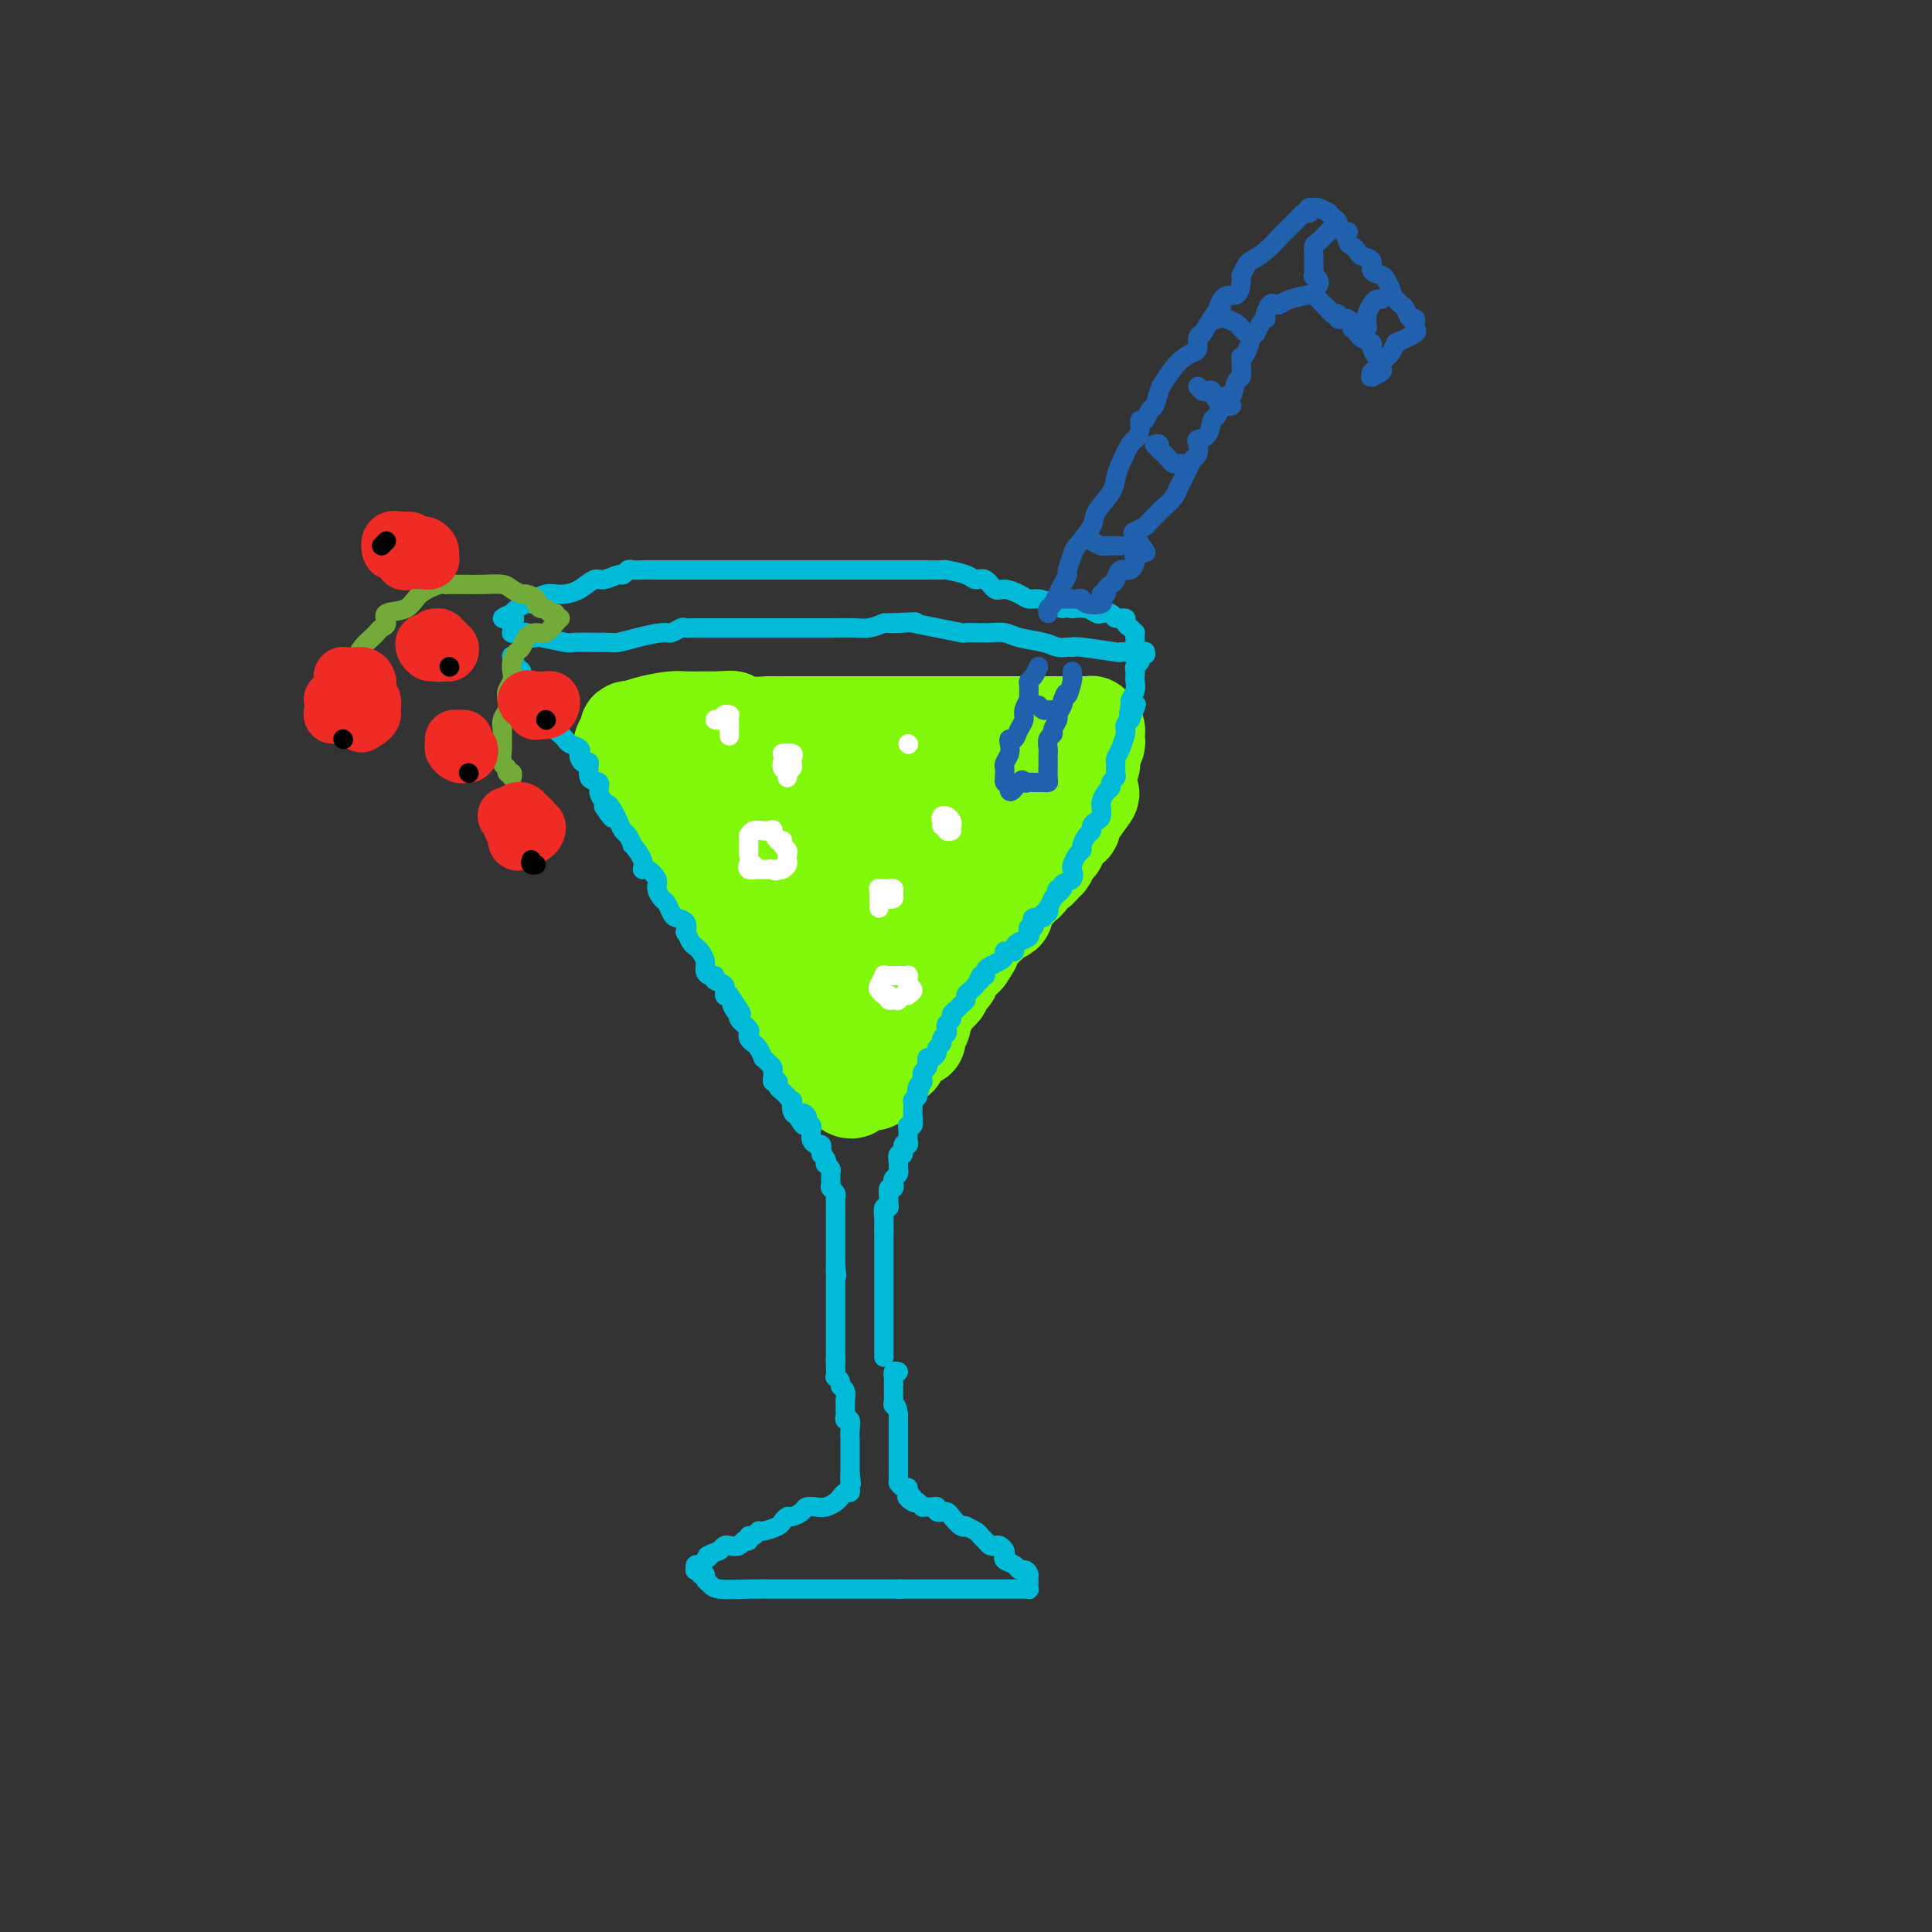 <svg viewBox='0 0 400 400' version='1.1' xmlns='http://www.w3.org/2000/svg' xmlns:xlink='http://www.w3.org/1999/xlink'><rect x="0" y="0" width="400" height="400" fill="#333333" stroke="none"/><g fill='none' stroke='rgb(128,247,11)' stroke-width='20' stroke-linecap='round' stroke-linejoin='round'><path d='M168,204c0.059,-0.318 0.118,-0.635 0,-1c-0.118,-0.365 -0.412,-0.777 -1,-1c-0.588,-0.223 -1.470,-0.258 -2,-1c-0.530,-0.742 -0.709,-2.192 -1,-3c-0.291,-0.808 -0.694,-0.976 -1,-1c-0.306,-0.024 -0.514,0.096 0,0c0.514,-0.096 1.752,-0.406 2,-1c0.248,-0.594 -0.493,-1.471 -1,-2c-0.507,-0.529 -0.781,-0.709 -1,-1c-0.219,-0.291 -0.385,-0.692 -1,-1c-0.615,-0.308 -1.679,-0.522 -2,-1c-0.321,-0.478 0.101,-1.222 0,-2c-0.101,-0.778 -0.727,-1.592 -1,-2c-0.273,-0.408 -0.195,-0.409 -1,-1c-0.805,-0.591 -2.495,-1.771 -3,-2c-0.505,-0.229 0.173,0.492 0,0c-0.173,-0.492 -1.197,-2.196 -2,-3c-0.803,-0.804 -1.385,-0.706 -2,-1c-0.615,-0.294 -1.264,-0.980 -2,-2c-0.736,-1.020 -1.559,-2.375 -2,-3c-0.441,-0.625 -0.498,-0.521 -1,-1c-0.502,-0.479 -1.448,-1.541 -2,-2c-0.552,-0.459 -0.711,-0.315 -1,-1c-0.289,-0.685 -0.707,-2.197 -1,-3c-0.293,-0.803 -0.460,-0.896 -1,-1c-0.540,-0.104 -1.453,-0.220 -2,-1c-0.547,-0.780 -0.728,-2.223 -1,-3c-0.272,-0.777 -0.636,-0.889 -1,-1'/><path d='M137,162c-4.340,-5.129 -1.688,-1.952 -1,-1c0.688,0.952 -0.586,-0.323 -1,-1c-0.414,-0.677 0.033,-0.758 0,-1c-0.033,-0.242 -0.548,-0.646 -1,-1c-0.452,-0.354 -0.843,-0.658 -1,-1c-0.157,-0.342 -0.079,-0.722 0,-1c0.079,-0.278 0.161,-0.453 0,-1c-0.161,-0.547 -0.563,-1.466 -1,-2c-0.437,-0.534 -0.909,-0.682 -1,-1c-0.091,-0.318 0.199,-0.807 0,-1c-0.199,-0.193 -0.886,-0.090 -1,0c-0.114,0.090 0.344,0.168 1,0c0.656,-0.168 1.508,-0.581 3,-1c1.492,-0.419 3.622,-0.844 5,-1c1.378,-0.156 2.005,-0.042 3,0c0.995,0.042 2.360,0.011 3,0c0.640,-0.011 0.557,-0.003 1,0c0.443,0.003 1.412,0.001 2,0c0.588,-0.001 0.794,-0.000 1,0'/><path d='M149,149c3.440,-0.293 2.541,-0.026 2,0c-0.541,0.026 -0.723,-0.189 0,0c0.723,0.189 2.352,0.783 4,1c1.648,0.217 3.316,0.058 4,0c0.684,-0.058 0.385,-0.016 1,0c0.615,0.016 2.144,0.004 3,0c0.856,-0.004 1.037,-0.001 1,0c-0.037,0.001 -0.293,0.000 0,0c0.293,-0.000 1.135,-0.000 2,0c0.865,0.000 1.754,0.000 3,0c1.246,-0.000 2.851,-0.000 4,0c1.149,0.000 1.844,0.000 3,0c1.156,-0.000 2.775,-0.000 4,0c1.225,0.000 2.057,0.000 3,0c0.943,-0.000 1.996,-0.000 3,0c1.004,0.000 1.959,0.000 3,0c1.041,-0.000 2.168,-0.000 3,0c0.832,0.000 1.370,0.000 2,0c0.630,-0.000 1.351,-0.000 2,0c0.649,0.000 1.224,0.000 2,0c0.776,-0.000 1.751,-0.000 2,0c0.249,0.000 -0.228,0.000 0,0c0.228,-0.000 1.161,-0.000 2,0c0.839,0.000 1.585,0.000 2,0c0.415,-0.000 0.499,-0.000 1,0c0.501,0.000 1.418,0.000 2,0c0.582,0.000 0.827,0.000 1,0c0.173,0.000 0.273,0.000 1,0c0.727,0.000 2.080,0.000 3,0c0.920,0.000 1.406,0.000 2,0c0.594,0.000 1.297,0.000 2,0'/><path d='M216,150c10.601,0.155 3.603,0.041 1,0c-2.603,-0.041 -0.810,-0.011 0,0c0.810,0.011 0.636,0.003 1,0c0.364,-0.003 1.264,-0.001 2,0c0.736,0.001 1.306,-0.001 2,0c0.694,0.001 1.510,0.003 2,0c0.490,-0.003 0.653,-0.012 1,0c0.347,0.012 0.877,0.045 1,0c0.123,-0.045 -0.162,-0.166 0,0c0.162,0.166 0.771,0.621 1,1c0.229,0.379 0.077,0.683 0,1c-0.077,0.317 -0.079,0.647 0,1c0.079,0.353 0.241,0.727 0,1c-0.241,0.273 -0.883,0.443 -1,1c-0.117,0.557 0.292,1.500 0,2c-0.292,0.500 -1.284,0.557 -2,1c-0.716,0.443 -1.154,1.273 -2,2c-0.846,0.727 -2.099,1.351 -3,2c-0.901,0.649 -1.451,1.325 -2,2'/><path d='M217,164c-1.744,1.601 -1.603,2.104 -2,3c-0.397,0.896 -1.333,2.184 -2,3c-0.667,0.816 -1.067,1.160 -2,2c-0.933,0.840 -2.400,2.175 -3,3c-0.600,0.825 -0.332,1.141 -1,2c-0.668,0.859 -2.274,2.260 -3,3c-0.726,0.740 -0.574,0.817 -1,1c-0.426,0.183 -1.429,0.471 -2,1c-0.571,0.529 -0.710,1.300 -1,2c-0.290,0.700 -0.730,1.328 -1,2c-0.270,0.672 -0.370,1.386 -1,2c-0.630,0.614 -1.791,1.126 -3,2c-1.209,0.874 -2.467,2.108 -3,3c-0.533,0.892 -0.342,1.442 -1,2c-0.658,0.558 -2.166,1.123 -3,2c-0.834,0.877 -0.996,2.065 -1,3c-0.004,0.935 0.149,1.617 0,2c-0.149,0.383 -0.601,0.469 -1,1c-0.399,0.531 -0.747,1.508 -1,2c-0.253,0.492 -0.412,0.499 -1,1c-0.588,0.501 -1.607,1.497 -2,2c-0.393,0.503 -0.161,0.513 0,1c0.161,0.487 0.249,1.450 0,2c-0.249,0.550 -0.836,0.687 -1,1c-0.164,0.313 0.096,0.804 0,1c-0.096,0.196 -0.548,0.098 -1,0'/><path d='M180,213c-1.420,2.347 -0.971,0.214 -1,-1c-0.029,-1.214 -0.536,-1.509 -1,-2c-0.464,-0.491 -0.884,-1.178 -1,-2c-0.116,-0.822 0.072,-1.779 0,-2c-0.072,-0.221 -0.403,0.292 -1,0c-0.597,-0.292 -1.461,-1.390 -2,-2c-0.539,-0.610 -0.754,-0.732 -1,-1c-0.246,-0.268 -0.524,-0.683 -1,-1c-0.476,-0.317 -1.150,-0.535 -1,-1c0.150,-0.465 1.124,-1.175 1,-2c-0.124,-0.825 -1.346,-1.764 -2,-2c-0.654,-0.236 -0.739,0.231 -1,0c-0.261,-0.231 -0.698,-1.160 -1,-2c-0.302,-0.840 -0.471,-1.591 -1,-2c-0.529,-0.409 -1.419,-0.477 -2,-1c-0.581,-0.523 -0.851,-1.502 -1,-2c-0.149,-0.498 -0.175,-0.514 -1,-1c-0.825,-0.486 -2.448,-1.443 -3,-2c-0.552,-0.557 -0.034,-0.715 0,-1c0.034,-0.285 -0.415,-0.696 -1,-1c-0.585,-0.304 -1.305,-0.500 -2,-1c-0.695,-0.500 -1.365,-1.305 -2,-2c-0.635,-0.695 -1.234,-1.280 -2,-2c-0.766,-0.720 -1.698,-1.577 -2,-2c-0.302,-0.423 0.025,-0.414 0,-1c-0.025,-0.586 -0.402,-1.768 -1,-2c-0.598,-0.232 -1.418,0.484 -2,0c-0.582,-0.484 -0.926,-2.169 -1,-3c-0.074,-0.831 0.122,-0.809 0,-1c-0.122,-0.191 -0.561,-0.596 -1,-1'/><path d='M146,170c-5.271,-7.332 -1.448,-4.161 0,-3c1.448,1.161 0.522,0.311 0,0c-0.522,-0.311 -0.638,-0.084 0,0c0.638,0.084 2.031,0.024 4,0c1.969,-0.024 4.515,-0.014 6,0c1.485,0.014 1.911,0.032 4,0c2.089,-0.032 5.843,-0.113 8,0c2.157,0.113 2.717,0.419 4,0c1.283,-0.419 3.288,-1.562 5,-2c1.712,-0.438 3.131,-0.170 4,0c0.869,0.170 1.187,0.242 2,0c0.813,-0.242 2.120,-0.797 3,-1c0.880,-0.203 1.331,-0.054 3,0c1.669,0.054 4.555,0.014 6,0c1.445,-0.014 1.449,-0.003 3,0c1.551,0.003 4.649,-0.001 6,0c1.351,0.001 0.956,0.007 1,0c0.044,-0.007 0.528,-0.027 1,0c0.472,0.027 0.931,0.100 1,0c0.069,-0.100 -0.251,-0.373 -1,0c-0.749,0.373 -1.928,1.392 -3,2c-1.072,0.608 -2.036,0.804 -3,1'/><path d='M200,167c-1.429,1.079 -1.500,2.278 -2,3c-0.500,0.722 -1.428,0.969 -2,1c-0.572,0.031 -0.788,-0.154 -1,0c-0.212,0.154 -0.422,0.646 -1,1c-0.578,0.354 -1.526,0.569 -2,1c-0.474,0.431 -0.473,1.079 -1,2c-0.527,0.921 -1.581,2.117 -3,3c-1.419,0.883 -3.203,1.455 -4,2c-0.797,0.545 -0.608,1.063 -1,2c-0.392,0.937 -1.367,2.293 -2,3c-0.633,0.707 -0.926,0.764 -1,1c-0.074,0.236 0.071,0.652 0,1c-0.071,0.348 -0.358,0.630 -1,1c-0.642,0.370 -1.639,0.829 -2,1c-0.361,0.171 -0.086,0.052 0,0c0.086,-0.052 -0.018,-0.039 0,0c0.018,0.039 0.157,0.104 0,-1c-0.157,-1.104 -0.610,-3.379 -1,-5c-0.390,-1.621 -0.719,-2.590 -1,-3c-0.281,-0.410 -0.516,-0.260 -1,-1c-0.484,-0.740 -1.218,-2.370 -2,-3c-0.782,-0.630 -1.612,-0.262 -3,0c-1.388,0.262 -3.335,0.417 -5,1c-1.665,0.583 -3.047,1.595 -4,2c-0.953,0.405 -1.476,0.202 -2,0'/><path d='M158,179c-2.357,0.450 -1.251,0.074 -1,0c0.251,-0.074 -0.353,0.154 -1,0c-0.647,-0.154 -1.338,-0.689 -2,-1c-0.662,-0.311 -1.295,-0.398 -2,-1c-0.705,-0.602 -1.480,-1.721 -2,-2c-0.520,-0.279 -0.783,0.280 -1,0c-0.217,-0.280 -0.387,-1.399 -1,-2c-0.613,-0.601 -1.670,-0.686 -2,-1c-0.330,-0.314 0.066,-0.859 0,-1c-0.066,-0.141 -0.592,0.121 -1,0c-0.408,-0.121 -0.696,-0.625 -1,-1c-0.304,-0.375 -0.625,-0.621 -1,-1c-0.375,-0.379 -0.804,-0.890 -1,-1c-0.196,-0.110 -0.160,0.183 0,0c0.160,-0.183 0.445,-0.840 0,-1c-0.445,-0.160 -1.621,0.179 -2,0c-0.379,-0.179 0.039,-0.874 0,-1c-0.039,-0.126 -0.536,0.317 -1,0c-0.464,-0.317 -0.894,-1.393 -1,-2c-0.106,-0.607 0.113,-0.745 0,-1c-0.113,-0.255 -0.556,-0.628 -1,-1'/><path d='M137,162c-3.266,-2.566 -0.930,-0.480 0,0c0.930,0.480 0.455,-0.646 0,-1c-0.455,-0.354 -0.892,0.062 -1,0c-0.108,-0.062 0.111,-0.604 0,-1c-0.111,-0.396 -0.552,-0.646 -1,-1c-0.448,-0.354 -0.904,-0.813 -1,-1c-0.096,-0.187 0.167,-0.102 0,0c-0.167,0.102 -0.765,0.222 -1,0c-0.235,-0.222 -0.109,-0.786 0,-1c0.109,-0.214 0.200,-0.080 0,0c-0.200,0.080 -0.693,0.104 -1,0c-0.307,-0.104 -0.429,-0.336 -1,-1c-0.571,-0.664 -1.592,-1.761 -2,-2c-0.408,-0.239 -0.204,0.381 0,1'/><path d='M129,155c-1.004,-1.109 0.486,-0.383 1,0c0.514,0.383 0.051,0.423 0,1c-0.051,0.577 0.311,1.693 1,2c0.689,0.307 1.704,-0.193 2,0c0.296,0.193 -0.127,1.079 0,2c0.127,0.921 0.804,1.875 1,2c0.196,0.125 -0.088,-0.581 1,1c1.088,1.581 3.548,5.449 5,7c1.452,1.551 1.895,0.786 2,1c0.105,0.214 -0.128,1.408 0,2c0.128,0.592 0.616,0.582 1,1c0.384,0.418 0.665,1.266 1,2c0.335,0.734 0.723,1.356 1,2c0.277,0.644 0.442,1.310 1,2c0.558,0.690 1.508,1.404 2,2c0.492,0.596 0.527,1.076 1,2c0.473,0.924 1.383,2.293 2,3c0.617,0.707 0.940,0.751 1,1c0.060,0.249 -0.142,0.704 0,1c0.142,0.296 0.630,0.432 1,1c0.370,0.568 0.624,1.567 1,2c0.376,0.433 0.874,0.300 1,1c0.126,0.700 -0.120,2.233 0,3c0.120,0.767 0.607,0.769 1,1c0.393,0.231 0.693,0.691 1,1c0.307,0.309 0.621,0.468 1,1c0.379,0.532 0.823,1.438 1,2c0.177,0.562 0.089,0.781 0,1'/><path d='M159,202c4.901,7.444 2.153,2.556 1,1c-1.153,-1.556 -0.712,0.222 0,1c0.712,0.778 1.693,0.558 2,1c0.307,0.442 -0.062,1.546 0,2c0.062,0.454 0.555,0.259 1,1c0.445,0.741 0.841,2.418 1,3c0.159,0.582 0.081,0.069 0,0c-0.081,-0.069 -0.166,0.306 0,1c0.166,0.694 0.583,1.707 1,2c0.417,0.293 0.833,-0.133 1,0c0.167,0.133 0.083,0.824 0,1c-0.083,0.176 -0.165,-0.164 0,0c0.165,0.164 0.578,0.832 1,1c0.422,0.168 0.851,-0.162 1,0c0.149,0.162 0.016,0.817 0,1c-0.016,0.183 0.086,-0.106 0,0c-0.086,0.106 -0.360,0.606 0,1c0.360,0.394 1.354,0.683 2,1c0.646,0.317 0.944,0.663 1,1c0.056,0.337 -0.129,0.665 0,1c0.129,0.335 0.573,0.678 1,1c0.427,0.322 0.836,0.622 1,1c0.164,0.378 0.083,0.832 0,1c-0.083,0.168 -0.166,0.048 0,0c0.166,-0.048 0.583,-0.024 1,0'/><path d='M174,224c2.968,3.402 2.889,0.909 3,0c0.111,-0.909 0.412,-0.232 1,0c0.588,0.232 1.463,0.021 2,0c0.537,-0.021 0.735,0.149 1,0c0.265,-0.149 0.595,-0.618 1,-1c0.405,-0.382 0.883,-0.676 1,-1c0.117,-0.324 -0.127,-0.679 0,-1c0.127,-0.321 0.624,-0.610 1,-1c0.376,-0.390 0.629,-0.883 1,-1c0.371,-0.117 0.860,0.142 1,0c0.140,-0.142 -0.069,-0.686 0,-1c0.069,-0.314 0.415,-0.399 1,-1c0.585,-0.601 1.410,-1.718 2,-2c0.590,-0.282 0.946,0.272 1,0c0.054,-0.272 -0.194,-1.371 0,-2c0.194,-0.629 0.830,-0.788 1,-1c0.170,-0.212 -0.127,-0.475 0,-1c0.127,-0.525 0.678,-1.311 1,-2c0.322,-0.689 0.416,-1.280 1,-2c0.584,-0.720 1.657,-1.568 2,-2c0.343,-0.432 -0.045,-0.448 0,-1c0.045,-0.552 0.523,-1.640 1,-2c0.477,-0.360 0.953,0.006 1,0c0.047,-0.006 -0.333,-0.386 0,-1c0.333,-0.614 1.381,-1.461 2,-2c0.619,-0.539 0.810,-0.769 1,-1'/><path d='M200,198c2.659,-3.908 0.806,-1.677 0,-1c-0.806,0.677 -0.567,-0.200 0,-1c0.567,-0.800 1.460,-1.524 2,-2c0.540,-0.476 0.727,-0.705 1,-1c0.273,-0.295 0.633,-0.655 1,-1c0.367,-0.345 0.742,-0.673 1,-1c0.258,-0.327 0.398,-0.651 1,-1c0.602,-0.349 1.667,-0.723 2,-1c0.333,-0.277 -0.065,-0.456 0,-1c0.065,-0.544 0.595,-1.454 1,-2c0.405,-0.546 0.686,-0.728 1,-1c0.314,-0.272 0.662,-0.632 1,-1c0.338,-0.368 0.668,-0.743 1,-1c0.332,-0.257 0.667,-0.398 1,-1c0.333,-0.602 0.664,-1.667 1,-2c0.336,-0.333 0.678,0.066 1,0c0.322,-0.066 0.625,-0.596 1,-1c0.375,-0.404 0.822,-0.682 1,-1c0.178,-0.318 0.085,-0.676 0,-1c-0.085,-0.324 -0.163,-0.615 0,-1c0.163,-0.385 0.568,-0.864 1,-1c0.432,-0.136 0.890,0.069 1,0c0.110,-0.069 -0.128,-0.414 0,-1c0.128,-0.586 0.623,-1.414 1,-2c0.377,-0.586 0.636,-0.932 1,-1c0.364,-0.068 0.833,0.140 1,0c0.167,-0.140 0.034,-0.629 0,-1c-0.034,-0.371 0.032,-0.625 0,-1c-0.032,-0.375 -0.163,-0.870 0,-1c0.163,-0.130 0.618,0.106 1,0c0.382,-0.106 0.691,-0.553 1,-1'/><path d='M224,167c3.714,-4.914 0.999,-1.698 0,-1c-0.999,0.698 -0.282,-1.122 0,-2c0.282,-0.878 0.128,-0.812 0,-1c-0.128,-0.188 -0.230,-0.629 0,-1c0.230,-0.371 0.794,-0.673 1,-1c0.206,-0.327 0.055,-0.679 0,-1c-0.055,-0.321 -0.015,-0.613 0,-1c0.015,-0.387 0.005,-0.871 0,-1c-0.005,-0.129 -0.004,0.098 0,0c0.004,-0.098 0.011,-0.521 0,-1c-0.011,-0.479 -0.042,-1.014 0,-1c0.042,0.014 0.155,0.575 0,1c-0.155,0.425 -0.577,0.712 -1,1'/><path d='M224,158c-0.167,-1.512 -0.583,-0.792 -1,0c-0.417,0.792 -0.833,1.655 -1,2c-0.167,0.345 -0.083,0.173 0,0'/><path d='M220,169c0.022,-0.338 0.045,-0.677 0,-1c-0.045,-0.323 -0.157,-0.632 0,-1c0.157,-0.368 0.582,-0.795 1,-1c0.418,-0.205 0.830,-0.187 1,-1c0.170,-0.813 0.097,-2.455 0,-3c-0.097,-0.545 -0.218,0.009 0,0c0.218,-0.009 0.777,-0.580 1,-1c0.223,-0.420 0.112,-0.690 0,-1c-0.112,-0.310 -0.223,-0.661 0,-1c0.223,-0.339 0.782,-0.664 1,-1c0.218,-0.336 0.097,-0.681 0,-1c-0.097,-0.319 -0.170,-0.611 0,-1c0.170,-0.389 0.584,-0.874 1,-1c0.416,-0.126 0.833,0.107 1,0c0.167,-0.107 0.083,-0.553 0,-1'/><path d='M226,154c0.910,-2.543 0.186,-1.400 0,-1c-0.186,0.400 0.168,0.059 0,0c-0.168,-0.059 -0.858,0.165 -1,0c-0.142,-0.165 0.263,-0.721 0,-1c-0.263,-0.279 -1.195,-0.283 -1,0c0.195,0.283 1.516,0.853 2,1c0.484,0.147 0.129,-0.129 0,0c-0.129,0.129 -0.034,0.661 0,1c0.034,0.339 0.006,0.483 0,1c-0.006,0.517 0.009,1.407 0,2c-0.009,0.593 -0.041,0.891 0,1c0.041,0.109 0.155,0.031 0,0c-0.155,-0.031 -0.577,-0.016 -1,0'/><path d='M225,158c-0.511,1.600 -2.289,2.600 -3,3c-0.711,0.400 -0.356,0.200 0,0'/></g>
<g fill='none' stroke='rgb(0,186,216)' stroke-width='4' stroke-linecap='round' stroke-linejoin='round'><path d='M106,136c0.022,0.054 0.044,0.109 0,0c-0.044,-0.109 -0.153,-0.381 0,0c0.153,0.381 0.567,1.415 1,2c0.433,0.585 0.886,0.720 1,1c0.114,0.280 -0.109,0.705 0,1c0.109,0.295 0.550,0.461 1,1c0.450,0.539 0.908,1.453 1,2c0.092,0.547 -0.183,0.729 0,1c0.183,0.271 0.822,0.632 1,1c0.178,0.368 -0.106,0.743 0,1c0.106,0.257 0.602,0.398 1,1c0.398,0.602 0.698,1.667 1,2c0.302,0.333 0.606,-0.065 1,0c0.394,0.065 0.878,0.595 1,1c0.122,0.405 -0.117,0.686 0,1c0.117,0.314 0.592,0.662 1,1c0.408,0.338 0.750,0.668 1,1c0.250,0.332 0.409,0.668 1,1c0.591,0.332 1.613,0.660 2,1c0.387,0.340 0.140,0.690 0,1c-0.140,0.310 -0.173,0.579 0,1c0.173,0.421 0.553,0.994 1,1c0.447,0.006 0.961,-0.556 1,0c0.039,0.556 -0.396,2.229 0,3c0.396,0.771 1.621,0.640 2,1c0.379,0.360 -0.090,1.212 0,2c0.090,0.788 0.740,1.511 1,2c0.260,0.489 0.130,0.745 0,1'/><path d='M125,167c3.118,4.759 1.412,1.158 1,0c-0.412,-1.158 0.468,0.129 1,1c0.532,0.871 0.715,1.327 1,2c0.285,0.673 0.673,1.563 1,2c0.327,0.437 0.595,0.423 1,1c0.405,0.577 0.947,1.747 1,2c0.053,0.253 -0.385,-0.409 0,0c0.385,0.409 1.591,1.891 2,3c0.409,1.109 0.022,1.845 0,2c-0.022,0.155 0.323,-0.272 1,0c0.677,0.272 1.687,1.242 2,2c0.313,0.758 -0.072,1.303 0,2c0.072,0.697 0.601,1.547 1,2c0.399,0.453 0.667,0.507 1,1c0.333,0.493 0.729,1.423 1,2c0.271,0.577 0.415,0.802 1,1c0.585,0.198 1.610,0.368 2,1c0.390,0.632 0.146,1.727 0,2c-0.146,0.273 -0.193,-0.275 0,0c0.193,0.275 0.625,1.372 1,2c0.375,0.628 0.691,0.785 1,1c0.309,0.215 0.609,0.488 1,1c0.391,0.512 0.873,1.265 1,2c0.127,0.735 -0.102,1.453 0,2c0.102,0.547 0.534,0.925 1,1c0.466,0.075 0.965,-0.151 1,0c0.035,0.151 -0.393,0.680 0,1c0.393,0.320 1.606,0.432 2,1c0.394,0.568 -0.030,1.591 0,2c0.030,0.409 0.515,0.205 1,0'/><path d='M151,206c4.267,6.440 1.936,3.039 1,2c-0.936,-1.039 -0.475,0.285 0,1c0.475,0.715 0.964,0.821 1,1c0.036,0.179 -0.379,0.429 0,1c0.379,0.571 1.554,1.461 2,2c0.446,0.539 0.162,0.727 0,1c-0.162,0.273 -0.202,0.633 0,1c0.202,0.367 0.645,0.742 1,1c0.355,0.258 0.621,0.398 1,1c0.379,0.602 0.872,1.667 1,2c0.128,0.333 -0.109,-0.066 0,0c0.109,0.066 0.564,0.596 1,1c0.436,0.404 0.853,0.683 1,1c0.147,0.317 0.026,0.673 0,1c-0.026,0.327 0.045,0.627 0,1c-0.045,0.373 -0.205,0.821 0,1c0.205,0.179 0.776,0.089 1,0c0.224,-0.089 0.102,-0.177 0,0c-0.102,0.177 -0.185,0.620 0,1c0.185,0.380 0.637,0.697 1,1c0.363,0.303 0.636,0.592 1,1c0.364,0.408 0.819,0.934 1,1c0.181,0.066 0.087,-0.328 0,0c-0.087,0.328 -0.168,1.380 0,2c0.168,0.620 0.584,0.810 1,1'/><path d='M165,231c2.333,3.879 1.165,1.077 1,0c-0.165,-1.077 0.674,-0.428 1,0c0.326,0.428 0.140,0.635 0,1c-0.140,0.365 -0.235,0.889 0,1c0.235,0.111 0.799,-0.191 1,0c0.201,0.191 0.039,0.874 0,1c-0.039,0.126 0.046,-0.307 0,0c-0.046,0.307 -0.222,1.353 0,2c0.222,0.647 0.843,0.895 1,1c0.157,0.105 -0.150,0.067 0,0c0.150,-0.067 0.757,-0.162 1,0c0.243,0.162 0.121,0.581 0,1'/><path d='M170,238c0.714,1.266 -0.001,0.931 0,1c0.001,0.069 0.718,0.542 1,1c0.282,0.458 0.128,0.900 0,1c-0.128,0.100 -0.232,-0.142 0,0c0.232,0.142 0.798,0.668 1,1c0.202,0.332 0.040,0.470 0,1c-0.040,0.530 0.042,1.450 0,2c-0.042,0.550 -0.207,0.728 0,1c0.207,0.272 0.788,0.636 1,1c0.212,0.364 0.057,0.727 0,1c-0.057,0.273 -0.015,0.454 0,1c0.015,0.546 0.004,1.456 0,2c-0.004,0.544 -0.001,0.722 0,1c0.001,0.278 0.000,0.655 0,1c-0.000,0.345 -0.000,0.657 0,1c0.000,0.343 0.000,0.718 0,1c-0.000,0.282 -0.000,0.471 0,1c0.000,0.529 0.000,1.399 0,2c-0.000,0.601 -0.000,0.935 0,1c0.000,0.065 0.000,-0.137 0,0c-0.000,0.137 -0.000,0.614 0,1c0.000,0.386 0.000,0.682 0,1c-0.000,0.318 -0.000,0.659 0,1'/><path d='M173,262c0.464,3.893 0.124,1.625 0,1c-0.124,-0.625 -0.033,0.393 0,1c0.033,0.607 0.009,0.804 0,1c-0.009,0.196 -0.002,0.390 0,1c0.002,0.610 0.001,1.637 0,2c-0.001,0.363 -0.000,0.062 0,0c0.000,-0.062 0.000,0.115 0,1c-0.000,0.885 -0.000,2.479 0,3c0.000,0.521 0.000,-0.030 0,0c-0.000,0.030 -0.000,0.642 0,1c0.000,0.358 0.000,0.463 0,1c-0.000,0.537 -0.000,1.507 0,2c0.000,0.493 0.000,0.509 0,1c-0.000,0.491 -0.000,1.456 0,2c0.000,0.544 0.000,0.668 0,1c-0.000,0.332 -0.000,0.873 0,1c0.000,0.127 0.000,-0.158 0,0c-0.000,0.158 -0.000,0.759 0,1c0.000,0.241 0.000,0.120 0,0'/><path d='M183,281c0.000,-0.358 0.000,-0.715 0,-1c0.000,-0.285 0.000,-0.496 0,-1c0.000,-0.504 0.000,-1.301 0,-2c0.000,-0.699 0.000,-1.301 0,-2c0.000,-0.699 0.000,-1.497 0,-2c0.000,-0.503 0.000,-0.712 0,-1c0.000,-0.288 0.000,-0.654 0,-1c0.000,-0.346 0.000,-0.670 0,-1c0.000,-0.330 0.000,-0.664 0,-1c0.000,-0.336 0.000,-0.672 0,-1c0.000,-0.328 0.000,-0.646 0,-1c0.000,-0.354 0.000,-0.743 0,-1c0.000,-0.257 0.000,-0.383 0,-1c0.000,-0.617 0.000,-1.725 0,-2c0.000,-0.275 0.000,0.282 0,0c0.000,-0.282 0.000,-1.401 0,-2c0.000,-0.599 0.000,-0.676 0,-1c0.000,-0.324 0.000,-0.896 0,-1c0.000,-0.104 0.000,0.261 0,0c0.000,-0.261 0.000,-1.147 0,-2c0.000,-0.853 0.000,-1.672 0,-2c0.000,-0.328 0.000,-0.164 0,0'/><path d='M183,255c0.001,-4.195 0.004,-1.684 0,-1c-0.004,0.684 -0.015,-0.461 0,-1c0.015,-0.539 0.057,-0.472 0,-1c-0.057,-0.528 -0.212,-1.652 0,-2c0.212,-0.348 0.793,0.079 1,0c0.207,-0.079 0.042,-0.665 0,-1c-0.042,-0.335 0.040,-0.418 0,-1c-0.040,-0.582 -0.203,-1.661 0,-2c0.203,-0.339 0.772,0.064 1,0c0.228,-0.064 0.114,-0.593 0,-1c-0.114,-0.407 -0.228,-0.692 0,-1c0.228,-0.308 0.797,-0.641 1,-1c0.203,-0.359 0.039,-0.745 0,-1c-0.039,-0.255 0.046,-0.379 0,-1c-0.046,-0.621 -0.223,-1.738 0,-2c0.223,-0.262 0.845,0.330 1,0c0.155,-0.330 -0.156,-1.581 0,-2c0.156,-0.419 0.777,-0.005 1,0c0.223,0.005 0.046,-0.398 0,-1c-0.046,-0.602 0.040,-1.403 0,-2c-0.040,-0.597 -0.207,-0.991 0,-1c0.207,-0.009 0.787,0.366 1,0c0.213,-0.366 0.060,-1.474 0,-2c-0.060,-0.526 -0.026,-0.471 0,-1c0.026,-0.529 0.046,-1.642 0,-2c-0.046,-0.358 -0.156,0.041 0,0c0.156,-0.041 0.578,-0.520 1,-1'/><path d='M190,227c1.099,-4.515 0.347,-1.801 0,-1c-0.347,0.801 -0.290,-0.310 0,-1c0.290,-0.690 0.814,-0.958 1,-1c0.186,-0.042 0.036,0.144 0,0c-0.036,-0.144 0.042,-0.617 0,-1c-0.042,-0.383 -0.205,-0.676 0,-1c0.205,-0.324 0.777,-0.678 1,-1c0.223,-0.322 0.097,-0.611 0,-1c-0.097,-0.389 -0.166,-0.878 0,-1c0.166,-0.122 0.565,0.122 1,0c0.435,-0.122 0.905,-0.610 1,-1c0.095,-0.390 -0.184,-0.682 0,-1c0.184,-0.318 0.833,-0.663 1,-1c0.167,-0.337 -0.147,-0.668 0,-1c0.147,-0.332 0.757,-0.666 1,-1c0.243,-0.334 0.121,-0.667 0,-1c-0.121,-0.333 -0.240,-0.667 0,-1c0.240,-0.333 0.839,-0.667 1,-1c0.161,-0.333 -0.115,-0.667 0,-1c0.115,-0.333 0.622,-0.667 1,-1c0.378,-0.333 0.626,-0.667 1,-1c0.374,-0.333 0.873,-0.667 1,-1c0.127,-0.333 -0.120,-0.667 0,-1c0.120,-0.333 0.606,-0.667 1,-1c0.394,-0.333 0.697,-0.667 1,-1'/><path d='M202,204c2.100,-3.720 1.349,-1.522 1,-1c-0.349,0.522 -0.297,-0.634 0,-1c0.297,-0.366 0.840,0.057 1,0c0.160,-0.057 -0.062,-0.593 0,-1c0.062,-0.407 0.409,-0.683 1,-1c0.591,-0.317 1.426,-0.673 2,-1c0.574,-0.327 0.889,-0.624 1,-1c0.111,-0.376 0.020,-0.832 0,-1c-0.020,-0.168 0.033,-0.048 0,0c-0.033,0.048 -0.151,0.024 0,0c0.151,-0.024 0.570,-0.048 1,0c0.430,0.048 0.872,0.168 1,0c0.128,-0.168 -0.058,-0.623 0,-1c0.058,-0.377 0.359,-0.675 1,-1c0.641,-0.325 1.622,-0.678 2,-1c0.378,-0.322 0.152,-0.612 0,-1c-0.152,-0.388 -0.229,-0.873 0,-1c0.229,-0.127 0.764,0.106 1,0c0.236,-0.106 0.172,-0.549 0,-1c-0.172,-0.451 -0.452,-0.910 0,-1c0.452,-0.090 1.637,0.187 2,0c0.363,-0.187 -0.096,-0.840 0,-1c0.096,-0.160 0.747,0.174 1,0c0.253,-0.174 0.106,-0.854 0,-1c-0.106,-0.146 -0.173,0.244 0,0c0.173,-0.244 0.587,-1.122 1,-2'/><path d='M218,186c2.720,-2.947 1.521,-1.313 1,-1c-0.521,0.313 -0.364,-0.694 0,-1c0.364,-0.306 0.934,0.088 1,0c0.066,-0.088 -0.372,-0.657 0,-1c0.372,-0.343 1.554,-0.459 2,-1c0.446,-0.541 0.157,-1.506 0,-2c-0.157,-0.494 -0.183,-0.517 0,-1c0.183,-0.483 0.575,-1.425 1,-2c0.425,-0.575 0.884,-0.784 1,-1c0.116,-0.216 -0.110,-0.439 0,-1c0.110,-0.561 0.555,-1.458 1,-2c0.445,-0.542 0.890,-0.727 1,-1c0.110,-0.273 -0.114,-0.633 0,-1c0.114,-0.367 0.566,-0.741 1,-1c0.434,-0.259 0.851,-0.402 1,-1c0.149,-0.598 0.030,-1.652 0,-2c-0.030,-0.348 0.029,0.009 0,0c-0.029,-0.009 -0.148,-0.384 0,-1c0.148,-0.616 0.561,-1.473 1,-2c0.439,-0.527 0.902,-0.722 1,-1c0.098,-0.278 -0.171,-0.637 0,-1c0.171,-0.363 0.781,-0.729 1,-1c0.219,-0.271 0.048,-0.447 0,-1c-0.048,-0.553 0.026,-1.482 0,-2c-0.026,-0.518 -0.151,-0.625 0,-1c0.151,-0.375 0.579,-1.018 1,-2c0.421,-0.982 0.834,-2.305 1,-3c0.166,-0.695 0.083,-0.764 0,-1c-0.083,-0.236 -0.167,-0.639 0,-1c0.167,-0.361 0.583,-0.681 1,-1'/><path d='M234,149c2.471,-5.839 0.648,-1.935 0,-1c-0.648,0.935 -0.121,-1.098 0,-2c0.121,-0.902 -0.164,-0.672 0,-1c0.164,-0.328 0.776,-1.215 1,-2c0.224,-0.785 0.059,-1.467 0,-2c-0.059,-0.533 -0.012,-0.916 0,-1c0.012,-0.084 -0.011,0.131 0,0c0.011,-0.131 0.054,-0.609 0,-1c-0.054,-0.391 -0.207,-0.697 0,-1c0.207,-0.303 0.774,-0.603 1,-1c0.226,-0.397 0.112,-0.890 0,-1c-0.112,-0.110 -0.223,0.163 0,0c0.223,-0.163 0.778,-0.761 1,-1c0.222,-0.239 0.111,-0.120 0,0'/><path d='M108,132c0.342,0.002 0.684,0.004 1,0c0.316,-0.004 0.606,-0.015 1,0c0.394,0.015 0.891,0.057 1,0c0.109,-0.057 -0.169,-0.211 1,0c1.169,0.211 3.783,0.788 5,1c1.217,0.212 1.035,0.057 2,0c0.965,-0.057 3.078,-0.018 4,0c0.922,0.018 0.653,0.015 1,0c0.347,-0.015 1.310,-0.041 2,0c0.690,0.041 1.106,0.151 2,0c0.894,-0.151 2.266,-0.562 4,-1c1.734,-0.438 3.830,-0.902 5,-1c1.170,-0.098 1.413,0.170 2,0c0.587,-0.170 1.516,-0.778 2,-1c0.484,-0.222 0.523,-0.060 1,0c0.477,0.060 1.394,0.016 2,0c0.606,-0.016 0.903,-0.004 2,0c1.097,0.004 2.995,0.001 5,0c2.005,-0.001 4.119,-0.000 5,0c0.881,0.000 0.531,0.000 1,0c0.469,-0.000 1.756,-0.000 3,0c1.244,0.000 2.444,0.001 3,0c0.556,-0.001 0.470,-0.003 2,0c1.530,0.003 4.678,0.011 7,0c2.322,-0.011 3.817,-0.041 5,0c1.183,0.041 2.052,0.155 3,0c0.948,-0.155 1.974,-0.577 3,-1'/><path d='M183,129c11.951,-0.467 4.327,-0.136 2,0c-2.327,0.136 0.642,0.075 2,0c1.358,-0.075 1.106,-0.164 2,0c0.894,0.164 2.933,0.580 5,1c2.067,0.420 4.163,0.845 5,1c0.837,0.155 0.416,0.041 1,0c0.584,-0.041 2.174,-0.008 3,0c0.826,0.008 0.889,-0.009 1,0c0.111,0.009 0.270,0.045 1,0c0.730,-0.045 2.030,-0.170 3,0c0.970,0.170 1.609,0.634 3,1c1.391,0.366 3.535,0.634 5,1c1.465,0.366 2.250,0.829 3,1c0.750,0.171 1.466,0.050 2,0c0.534,-0.050 0.885,-0.027 1,0c0.115,0.027 -0.005,0.060 0,0c0.005,-0.060 0.135,-0.212 2,0c1.865,0.212 5.464,0.788 7,1c1.536,0.212 1.010,0.061 1,0c-0.010,-0.061 0.495,-0.030 1,0'/><path d='M233,135c7.901,0.915 2.653,0.204 1,0c-1.653,-0.204 0.289,0.099 1,0c0.711,-0.099 0.191,-0.600 0,-1c-0.191,-0.400 -0.054,-0.699 0,-1c0.054,-0.301 0.024,-0.605 0,-1c-0.024,-0.395 -0.043,-0.880 0,-1c0.043,-0.120 0.148,0.127 0,0c-0.148,-0.127 -0.549,-0.626 -1,-1c-0.451,-0.374 -0.951,-0.622 -1,-1c-0.049,-0.378 0.352,-0.885 0,-1c-0.352,-0.115 -1.459,0.162 -2,0c-0.541,-0.162 -0.518,-0.762 -1,-1c-0.482,-0.238 -1.469,-0.115 -2,0c-0.531,0.115 -0.604,0.223 -1,0c-0.396,-0.223 -1.113,-0.778 -2,-1c-0.887,-0.222 -1.943,-0.111 -3,0'/><path d='M222,126c-2.230,-0.575 -1.804,-0.013 -2,0c-0.196,0.013 -1.015,-0.523 -2,-1c-0.985,-0.477 -2.137,-0.896 -3,-1c-0.863,-0.104 -1.438,0.108 -2,0c-0.562,-0.108 -1.110,-0.536 -2,-1c-0.890,-0.464 -2.123,-0.964 -3,-1c-0.877,-0.036 -1.399,0.393 -2,0c-0.601,-0.393 -1.283,-1.608 -2,-2c-0.717,-0.392 -1.471,0.039 -2,0c-0.529,-0.039 -0.834,-0.546 -2,-1c-1.166,-0.454 -3.193,-0.854 -4,-1c-0.807,-0.146 -0.394,-0.039 -1,0c-0.606,0.039 -2.230,0.011 -3,0c-0.770,-0.011 -0.684,-0.003 -1,0c-0.316,0.003 -1.034,0.001 -2,0c-0.966,-0.001 -2.182,-0.000 -3,0c-0.818,0.000 -1.240,0.000 -2,0c-0.760,-0.000 -1.859,-0.000 -2,0c-0.141,0.000 0.674,0.000 0,0c-0.674,-0.000 -2.838,-0.000 -4,0c-1.162,0.000 -1.322,0.000 -2,0c-0.678,-0.000 -1.875,-0.000 -3,0c-1.125,0.000 -2.178,0.000 -3,0c-0.822,-0.000 -1.413,-0.000 -2,0c-0.587,0.000 -1.168,0.000 -2,0c-0.832,-0.000 -1.913,-0.000 -3,0c-1.087,0.000 -2.178,0.000 -3,0c-0.822,-0.000 -1.375,-0.000 -2,0c-0.625,0.000 -1.321,0.000 -2,0c-0.679,-0.000 -1.339,-0.000 -2,0'/><path d='M154,118c-6.796,-0.000 -2.785,-0.000 -2,0c0.785,0.000 -1.657,0.000 -3,0c-1.343,-0.000 -1.587,-0.000 -2,0c-0.413,0.000 -0.993,0.000 -2,0c-1.007,-0.000 -2.440,-0.000 -3,0c-0.560,0.000 -0.248,0.000 -1,0c-0.752,-0.000 -2.568,-0.001 -4,0c-1.432,0.001 -2.478,0.004 -3,0c-0.522,-0.004 -0.519,-0.016 -1,0c-0.481,0.016 -1.445,0.061 -2,0c-0.555,-0.061 -0.700,-0.228 -1,0c-0.300,0.228 -0.754,0.852 -1,1c-0.246,0.148 -0.282,-0.181 -1,0c-0.718,0.181 -2.118,0.872 -3,1c-0.882,0.128 -1.247,-0.306 -2,0c-0.753,0.306 -1.893,1.353 -3,2c-1.107,0.647 -2.181,0.895 -3,1c-0.819,0.105 -1.384,0.066 -2,0c-0.616,-0.066 -1.282,-0.158 -2,0c-0.718,0.158 -1.488,0.567 -2,1c-0.512,0.433 -0.766,0.889 -1,1c-0.234,0.111 -0.448,-0.124 -1,0c-0.552,0.124 -1.444,0.607 -2,1c-0.556,0.393 -0.778,0.697 -1,1'/><path d='M106,127c-3.868,1.570 -1.037,0.995 0,1c1.037,0.005 0.281,0.590 0,1c-0.281,0.410 -0.086,0.646 0,1c0.086,0.354 0.064,0.826 0,1c-0.064,0.174 -0.171,0.050 0,0c0.171,-0.050 0.620,-0.027 1,0c0.380,0.027 0.689,0.059 1,0c0.311,-0.059 0.622,-0.208 1,0c0.378,0.208 0.822,0.774 1,1c0.178,0.226 0.089,0.113 0,0'/><path d='M173,281c0.002,0.372 0.005,0.744 0,1c-0.005,0.256 -0.016,0.398 0,1c0.016,0.602 0.061,1.666 0,2c-0.061,0.334 -0.227,-0.060 0,0c0.227,0.060 0.845,0.576 1,1c0.155,0.424 -0.155,0.758 0,1c0.155,0.242 0.773,0.394 1,1c0.227,0.606 0.061,1.668 0,2c-0.061,0.332 -0.017,-0.064 0,0c0.017,0.064 0.008,0.590 0,1c-0.008,0.410 -0.016,0.704 0,1c0.016,0.296 0.057,0.595 0,1c-0.057,0.405 -0.211,0.917 0,1c0.211,0.083 0.789,-0.263 1,0c0.211,0.263 0.057,1.135 0,2c-0.057,0.865 -0.015,1.723 0,2c0.015,0.277 0.004,-0.027 0,0c-0.004,0.027 -0.001,0.385 0,1c0.001,0.615 0.000,1.488 0,2c-0.000,0.512 -0.000,0.662 0,1c0.000,0.338 0.000,0.864 0,1c-0.000,0.136 -0.000,-0.117 0,0c0.000,0.117 0.000,0.605 0,1c-0.000,0.395 -0.000,0.698 0,1'/><path d='M176,305c0.464,3.875 0.125,1.564 0,1c-0.125,-0.564 -0.036,0.619 0,1c0.036,0.381 0.021,-0.038 0,0c-0.021,0.038 -0.046,0.535 0,1c0.046,0.465 0.164,0.899 0,1c-0.164,0.101 -0.610,-0.130 -1,0c-0.390,0.130 -0.724,0.623 -1,1c-0.276,0.377 -0.492,0.640 -1,1c-0.508,0.360 -1.306,0.819 -2,1c-0.694,0.181 -1.285,0.086 -2,0c-0.715,-0.086 -1.554,-0.164 -2,0c-0.446,0.164 -0.499,0.568 -1,1c-0.501,0.432 -1.451,0.890 -2,1c-0.549,0.110 -0.696,-0.129 -1,0c-0.304,0.129 -0.764,0.627 -1,1c-0.236,0.373 -0.249,0.621 -1,1c-0.751,0.379 -2.239,0.890 -3,1c-0.761,0.110 -0.796,-0.182 -1,0c-0.204,0.182 -0.579,0.837 -1,1c-0.421,0.163 -0.890,-0.166 -1,0c-0.110,0.166 0.139,0.828 0,1c-0.139,0.172 -0.667,-0.147 -1,0c-0.333,0.147 -0.471,0.761 -1,1c-0.529,0.239 -1.450,0.103 -2,0c-0.550,-0.103 -0.729,-0.172 -1,0c-0.271,0.172 -0.636,0.586 -1,1'/><path d='M149,321c-3.793,1.553 -2.274,0.937 -2,1c0.274,0.063 -0.697,0.805 -1,1c-0.303,0.195 0.061,-0.158 0,0c-0.061,0.158 -0.548,0.826 -1,1c-0.452,0.174 -0.868,-0.145 -1,0c-0.132,0.145 0.021,0.756 0,1c-0.021,0.244 -0.217,0.121 0,0c0.217,-0.121 0.846,-0.240 1,0c0.154,0.240 -0.166,0.839 0,1c0.166,0.161 0.819,-0.114 1,0c0.181,0.114 -0.112,0.619 0,1c0.112,0.381 0.627,0.638 1,1c0.373,0.362 0.604,0.829 2,1c1.396,0.171 3.957,0.046 6,0c2.043,-0.046 3.567,-0.012 5,0c1.433,0.012 2.776,0.003 4,0c1.224,-0.003 2.327,-0.001 3,0c0.673,0.001 0.914,0.000 1,0c0.086,-0.000 0.018,-0.000 0,0c-0.018,0.000 0.013,0.000 1,0c0.987,-0.000 2.930,-0.000 5,0c2.070,0.000 4.266,0.000 6,0c1.734,-0.000 3.005,-0.000 4,0c0.995,0.000 1.713,0.000 2,0c0.287,-0.000 0.144,-0.000 0,0'/><path d='M186,329c6.125,0.000 2.936,0.000 3,0c0.064,-0.000 3.381,-0.000 5,0c1.619,0.000 1.538,0.000 2,0c0.462,-0.000 1.465,-0.000 2,0c0.535,0.000 0.601,0.000 1,0c0.399,-0.000 1.129,-0.000 2,0c0.871,0.000 1.883,0.000 3,0c1.117,-0.000 2.341,-0.000 3,0c0.659,0.000 0.754,0.000 1,0c0.246,-0.000 0.644,-0.000 1,0c0.356,0.000 0.670,0.001 1,0c0.330,-0.001 0.677,-0.003 1,0c0.323,0.003 0.622,0.012 1,0c0.378,-0.012 0.833,-0.045 1,0c0.167,0.045 0.045,0.167 0,0c-0.045,-0.167 -0.012,-0.622 0,-1c0.012,-0.378 0.003,-0.679 0,-1c-0.003,-0.321 -0.002,-0.660 0,-1'/><path d='M213,326c-0.173,-0.703 -0.607,-0.962 -1,-1c-0.393,-0.038 -0.746,0.145 -1,0c-0.254,-0.145 -0.411,-0.617 -1,-1c-0.589,-0.383 -1.611,-0.677 -2,-1c-0.389,-0.323 -0.146,-0.674 0,-1c0.146,-0.326 0.194,-0.626 0,-1c-0.194,-0.374 -0.630,-0.821 -1,-1c-0.370,-0.179 -0.675,-0.089 -1,0c-0.325,0.089 -0.669,0.178 -1,0c-0.331,-0.178 -0.648,-0.623 -1,-1c-0.352,-0.377 -0.737,-0.688 -1,-1c-0.263,-0.312 -0.403,-0.626 -1,-1c-0.597,-0.374 -1.651,-0.808 -2,-1c-0.349,-0.192 0.008,-0.142 0,0c-0.008,0.142 -0.379,0.378 -1,0c-0.621,-0.378 -1.491,-1.368 -2,-2c-0.509,-0.632 -0.657,-0.905 -1,-1c-0.343,-0.095 -0.879,-0.011 -1,0c-0.121,0.011 0.175,-0.049 0,0c-0.175,0.049 -0.821,0.209 -1,0c-0.179,-0.209 0.111,-0.787 0,-1c-0.111,-0.213 -0.621,-0.060 -1,0c-0.379,0.060 -0.627,0.026 -1,0c-0.373,-0.026 -0.870,-0.046 -1,0c-0.130,0.046 0.106,0.156 0,0c-0.106,-0.156 -0.553,-0.578 -1,-1'/><path d='M190,311c-3.802,-2.271 -1.806,-0.450 -1,0c0.806,0.450 0.422,-0.472 0,-1c-0.422,-0.528 -0.884,-0.664 -1,-1c-0.116,-0.336 0.112,-0.874 0,-1c-0.112,-0.126 -0.566,0.159 -1,0c-0.434,-0.159 -0.848,-0.764 -1,-1c-0.152,-0.236 -0.041,-0.105 0,0c0.041,0.105 0.011,0.183 0,0c-0.011,-0.183 -0.003,-0.626 0,-1c0.003,-0.374 0.001,-0.677 0,-1c-0.001,-0.323 -0.000,-0.664 0,-1c0.000,-0.336 0.000,-0.667 0,-1c-0.000,-0.333 -0.000,-0.668 0,-1c0.000,-0.332 0.000,-0.663 0,-1c-0.000,-0.337 -0.000,-0.682 0,-1c0.000,-0.318 0.000,-0.610 0,-1c-0.000,-0.390 -0.000,-0.878 0,-1c0.000,-0.122 0.000,0.121 0,0c-0.000,-0.121 -0.000,-0.606 0,-1c0.000,-0.394 0.000,-0.697 0,-1c-0.000,-0.303 -0.000,-0.607 0,-1c0.000,-0.393 0.000,-0.875 0,-1c-0.000,-0.125 -0.000,0.107 0,0c0.000,-0.107 0.000,-0.554 0,-1'/><path d='M186,293c-0.226,-2.555 -0.793,-1.941 -1,-2c-0.207,-0.059 -0.056,-0.789 0,-1c0.056,-0.211 0.015,0.099 0,0c-0.015,-0.099 -0.004,-0.605 0,-1c0.004,-0.395 0.001,-0.679 0,-1c-0.001,-0.321 -0.001,-0.678 0,-1c0.001,-0.322 0.004,-0.608 0,-1c-0.004,-0.392 -0.015,-0.890 0,-1c0.015,-0.110 0.056,0.166 0,0c-0.056,-0.166 -0.207,-0.776 0,-1c0.207,-0.224 0.774,-0.064 1,0c0.226,0.064 0.113,0.032 0,0'/></g>
<g fill='none' stroke='rgb(255,255,255)' stroke-width='4' stroke-linecap='round' stroke-linejoin='round'><path d='M155,177c-0.000,0.081 -0.000,0.163 0,0c0.000,-0.163 0.000,-0.569 0,-1c-0.000,-0.431 -0.001,-0.885 0,-1c0.001,-0.115 0.002,0.109 0,0c-0.002,-0.109 -0.008,-0.551 0,-1c0.008,-0.449 0.029,-0.905 0,-1c-0.029,-0.095 -0.109,0.171 0,0c0.109,-0.171 0.407,-0.780 1,-1c0.593,-0.220 1.482,-0.051 2,0c0.518,0.051 0.665,-0.015 1,0c0.335,0.015 0.859,0.112 1,0c0.141,-0.112 -0.102,-0.433 0,0c0.102,0.433 0.549,1.622 1,2c0.451,0.378 0.905,-0.053 1,0c0.095,0.053 -0.170,0.591 0,1c0.170,0.409 0.775,0.688 1,1c0.225,0.312 0.071,0.658 0,1c-0.071,0.342 -0.060,0.679 0,1c0.060,0.321 0.170,0.625 0,1c-0.170,0.375 -0.620,0.821 -1,1c-0.380,0.179 -0.690,0.089 -1,0'/><path d='M161,180c-0.488,0.619 -0.709,0.166 -1,0c-0.291,-0.166 -0.651,-0.045 -1,0c-0.349,0.045 -0.685,0.013 -1,0c-0.315,-0.013 -0.607,-0.007 -1,0c-0.393,0.007 -0.886,0.016 -1,0c-0.114,-0.016 0.152,-0.057 0,0c-0.152,0.057 -0.721,0.211 -1,0c-0.279,-0.211 -0.267,-0.788 0,-1c0.267,-0.212 0.791,-0.061 1,0c0.209,0.061 0.105,0.030 0,0'/><path d='M163,161c0.115,-0.341 0.230,-0.683 0,-1c-0.230,-0.317 -0.806,-0.611 -1,-1c-0.194,-0.389 -0.005,-0.875 0,-1c0.005,-0.125 -0.173,0.109 0,0c0.173,-0.109 0.698,-0.562 1,-1c0.302,-0.438 0.382,-0.859 0,-1c-0.382,-0.141 -1.227,-0.000 -1,0c0.227,0.000 1.526,-0.140 2,0c0.474,0.140 0.124,0.560 0,1c-0.124,0.440 -0.020,0.899 0,1c0.020,0.101 -0.043,-0.155 0,0c0.043,0.155 0.194,0.721 0,1c-0.194,0.279 -0.732,0.271 -1,0c-0.268,-0.271 -0.264,-0.804 0,-1c0.264,-0.196 0.790,-0.056 1,0c0.210,0.056 0.105,0.028 0,0'/><path d='M150,149c0.076,-0.002 0.153,-0.004 0,0c-0.153,0.004 -0.535,0.015 -1,0c-0.465,-0.015 -1.014,-0.057 -1,0c0.014,0.057 0.592,0.212 1,0c0.408,-0.212 0.645,-0.792 1,-1c0.355,-0.208 0.827,-0.045 1,0c0.173,0.045 0.046,-0.029 0,0c-0.046,0.029 -0.012,0.162 0,1c0.012,0.838 0.004,2.382 0,3c-0.004,0.618 -0.002,0.309 0,0'/><path d='M184,206c-0.318,0.099 -0.636,0.198 -1,0c-0.364,-0.198 -0.774,-0.694 -1,-1c-0.226,-0.306 -0.268,-0.422 0,-1c0.268,-0.578 0.846,-1.619 1,-2c0.154,-0.381 -0.117,-0.102 0,0c0.117,0.102 0.623,0.027 1,0c0.377,-0.027 0.627,-0.007 1,0c0.373,0.007 0.870,0.001 1,0c0.130,-0.001 -0.109,0.003 0,0c0.109,-0.003 0.564,-0.012 1,0c0.436,0.012 0.854,0.044 1,0c0.146,-0.044 0.021,-0.166 0,0c-0.021,0.166 0.062,0.619 0,1c-0.062,0.381 -0.268,0.690 0,1c0.268,0.310 1.011,0.622 1,1c-0.011,0.378 -0.776,0.823 -1,1c-0.224,0.177 0.094,0.086 0,0c-0.094,-0.086 -0.598,-0.167 -1,0c-0.402,0.167 -0.701,0.584 -1,1'/><path d='M186,207c-0.421,0.314 0.027,0.098 0,0c-0.027,-0.098 -0.529,-0.079 -1,0c-0.471,0.079 -0.910,0.217 -1,0c-0.090,-0.217 0.168,-0.789 0,-1c-0.168,-0.211 -0.762,-0.060 -1,0c-0.238,0.060 -0.119,0.030 0,0'/><path d='M182,188c0.002,-0.332 0.004,-0.663 0,-1c-0.004,-0.337 -0.012,-0.678 0,-1c0.012,-0.322 0.046,-0.623 0,-1c-0.046,-0.377 -0.170,-0.830 0,-1c0.170,-0.170 0.635,-0.056 1,0c0.365,0.056 0.631,0.054 1,0c0.369,-0.054 0.842,-0.161 1,0c0.158,0.161 0.000,0.589 0,1c-0.000,0.411 0.158,0.804 0,1c-0.158,0.196 -0.631,0.196 -1,0c-0.369,-0.196 -0.635,-0.589 -1,-1c-0.365,-0.411 -0.829,-0.842 -1,-1c-0.171,-0.158 -0.049,-0.045 0,0c0.049,0.045 0.024,0.023 0,0'/><path d='M197,172c-0.415,0.119 -0.830,0.239 -1,0c-0.170,-0.239 -0.095,-0.835 0,-1c0.095,-0.165 0.211,0.102 0,0c-0.211,-0.102 -0.749,-0.574 -1,-1c-0.251,-0.426 -0.213,-0.808 0,-1c0.213,-0.192 0.603,-0.195 1,0c0.397,0.195 0.800,0.588 1,1c0.200,0.412 0.197,0.842 0,1c-0.197,0.158 -0.589,0.042 -1,0c-0.411,-0.042 -0.841,-0.011 -1,0c-0.159,0.011 -0.045,0.003 0,0c0.045,-0.003 0.023,-0.002 0,0'/><path d='M188,154c0.000,0.000 0.100,0.100 0.1,0.1'/></g>
<g fill='none' stroke='rgb(33,96,173)' stroke-width='4' stroke-linecap='round' stroke-linejoin='round'><path d='M217,127c-0.089,-0.358 -0.177,-0.716 0,-1c0.177,-0.284 0.621,-0.494 1,-1c0.379,-0.506 0.694,-1.309 1,-2c0.306,-0.691 0.605,-1.271 1,-2c0.395,-0.729 0.887,-1.606 1,-2c0.113,-0.394 -0.155,-0.306 0,-1c0.155,-0.694 0.731,-2.170 1,-3c0.269,-0.830 0.229,-1.012 1,-2c0.771,-0.988 2.352,-2.780 3,-4c0.648,-1.220 0.362,-1.868 1,-3c0.638,-1.132 2.198,-2.747 3,-4c0.802,-1.253 0.846,-2.145 1,-3c0.154,-0.855 0.419,-1.673 1,-3c0.581,-1.327 1.479,-3.163 2,-4c0.521,-0.837 0.664,-0.677 1,-1c0.336,-0.323 0.863,-1.131 1,-2c0.137,-0.869 -0.118,-1.798 0,-2c0.118,-0.202 0.607,0.324 1,0c0.393,-0.324 0.688,-1.497 1,-2c0.312,-0.503 0.640,-0.334 1,-1c0.360,-0.666 0.752,-2.166 1,-3c0.248,-0.834 0.353,-1.001 1,-2c0.647,-0.999 1.836,-2.831 3,-4c1.164,-1.169 2.302,-1.674 3,-2c0.698,-0.326 0.957,-0.472 1,-1c0.043,-0.528 -0.131,-1.436 0,-2c0.131,-0.564 0.565,-0.782 1,-1'/><path d='M249,69c5.613,-9.413 3.647,-3.946 3,-3c-0.647,0.946 0.026,-2.629 1,-4c0.974,-1.371 2.248,-0.538 3,-1c0.752,-0.462 0.980,-2.220 1,-3c0.020,-0.780 -0.170,-0.584 0,-1c0.170,-0.416 0.699,-1.444 1,-2c0.301,-0.556 0.375,-0.639 1,-1c0.625,-0.361 1.803,-1.000 3,-2c1.197,-1.000 2.415,-2.363 3,-3c0.585,-0.637 0.539,-0.549 1,-1c0.461,-0.451 1.430,-1.440 2,-2c0.570,-0.560 0.740,-0.690 1,-1c0.260,-0.310 0.609,-0.801 1,-1c0.391,-0.199 0.824,-0.107 1,0c0.176,0.107 0.093,0.229 0,0c-0.093,-0.229 -0.197,-0.808 0,-1c0.197,-0.192 0.697,0.004 1,0c0.303,-0.004 0.411,-0.208 1,0c0.589,0.208 1.660,0.829 2,1c0.340,0.171 -0.050,-0.109 0,0c0.050,0.109 0.539,0.607 1,1c0.461,0.393 0.893,0.683 1,1c0.107,0.317 -0.112,0.662 0,1c0.112,0.338 0.556,0.669 1,1'/><path d='M278,48c1.477,0.510 1.168,-0.214 1,0c-0.168,0.214 -0.195,1.366 0,2c0.195,0.634 0.611,0.751 1,1c0.389,0.249 0.752,0.630 1,1c0.248,0.370 0.381,0.728 1,1c0.619,0.272 1.725,0.457 2,1c0.275,0.543 -0.280,1.442 0,2c0.280,0.558 1.394,0.775 2,1c0.606,0.225 0.705,0.460 1,1c0.295,0.540 0.786,1.386 1,2c0.214,0.614 0.151,0.995 0,1c-0.151,0.005 -0.391,-0.367 0,0c0.391,0.367 1.411,1.474 2,2c0.589,0.526 0.745,0.470 1,1c0.255,0.530 0.607,1.647 1,2c0.393,0.353 0.826,-0.057 1,0c0.174,0.057 0.088,0.582 0,1c-0.088,0.418 -0.177,0.728 0,1c0.177,0.272 0.622,0.506 0,1c-0.622,0.494 -2.311,1.247 -4,2'/><path d='M289,71c-0.587,1.117 -0.553,1.408 -1,2c-0.447,0.592 -1.374,1.483 -2,2c-0.626,0.517 -0.952,0.660 -1,1c-0.048,0.340 0.181,0.876 0,1c-0.181,0.124 -0.773,-0.166 -1,0c-0.227,0.166 -0.089,0.788 0,1c0.089,0.212 0.130,0.016 0,0c-0.130,-0.016 -0.431,0.149 0,0c0.431,-0.149 1.595,-0.613 2,-1c0.405,-0.387 0.052,-0.699 0,-1c-0.052,-0.301 0.198,-0.591 0,-1c-0.198,-0.409 -0.845,-0.936 -1,-1c-0.155,-0.064 0.180,0.334 0,0c-0.180,-0.334 -0.875,-1.400 -1,-2c-0.125,-0.600 0.320,-0.734 0,-1c-0.320,-0.266 -1.405,-0.662 -2,-1c-0.595,-0.338 -0.698,-0.616 -1,-1c-0.302,-0.384 -0.802,-0.874 -1,-1c-0.198,-0.126 -0.096,0.111 0,0c0.096,-0.111 0.184,-0.570 0,-1c-0.184,-0.430 -0.641,-0.833 -1,-1c-0.359,-0.167 -0.621,-0.100 -1,0c-0.379,0.100 -0.875,0.233 -1,0c-0.125,-0.233 0.120,-0.832 0,-1c-0.120,-0.168 -0.606,0.095 -1,0c-0.394,-0.095 -0.697,-0.547 -1,-1'/><path d='M275,64c-1.344,-1.189 -0.203,-0.162 0,0c0.203,0.162 -0.533,-0.542 -1,-1c-0.467,-0.458 -0.664,-0.669 -1,-1c-0.336,-0.331 -0.811,-0.782 -1,-1c-0.189,-0.218 -0.092,-0.204 -1,0c-0.908,0.204 -2.821,0.597 -4,1c-1.179,0.403 -1.622,0.816 -2,1c-0.378,0.184 -0.689,0.140 -1,0c-0.311,-0.140 -0.622,-0.375 -1,0c-0.378,0.375 -0.822,1.360 -1,2c-0.178,0.640 -0.089,0.934 0,1c0.089,0.066 0.178,-0.098 0,0c-0.178,0.098 -0.622,0.456 -1,1c-0.378,0.544 -0.689,1.272 -1,2'/><path d='M260,69c-1.265,1.145 -0.928,0.509 -1,1c-0.072,0.491 -0.554,2.111 -1,3c-0.446,0.889 -0.854,1.048 -1,1c-0.146,-0.048 -0.028,-0.303 0,0c0.028,0.303 -0.034,1.163 0,2c0.034,0.837 0.164,1.651 0,2c-0.164,0.349 -0.621,0.234 -1,1c-0.379,0.766 -0.679,2.413 -1,3c-0.321,0.587 -0.662,0.115 -1,0c-0.338,-0.115 -0.672,0.126 -1,1c-0.328,0.874 -0.648,2.380 -1,3c-0.352,0.620 -0.734,0.355 -1,1c-0.266,0.645 -0.414,2.200 -1,3c-0.586,0.800 -1.609,0.845 -2,1c-0.391,0.155 -0.151,0.421 0,1c0.151,0.579 0.213,1.470 0,2c-0.213,0.530 -0.700,0.698 -1,1c-0.300,0.302 -0.413,0.739 -1,2c-0.587,1.261 -1.648,3.345 -2,4c-0.352,0.655 0.004,-0.119 0,0c-0.004,0.119 -0.367,1.131 -1,2c-0.633,0.869 -1.536,1.595 -2,2c-0.464,0.405 -0.491,0.487 -1,1c-0.509,0.513 -1.502,1.455 -2,2c-0.498,0.545 -0.501,0.693 -1,1c-0.499,0.307 -1.495,0.773 -2,1c-0.505,0.227 -0.521,0.215 0,1c0.521,0.785 1.577,2.367 2,3c0.423,0.633 0.211,0.316 0,0'/><path d='M237,114c-0.152,0.819 -1.532,0.867 -2,1c-0.468,0.133 -0.023,0.350 0,1c0.023,0.650 -0.376,1.732 -1,2c-0.624,0.268 -1.473,-0.278 -2,0c-0.527,0.278 -0.733,1.381 -1,2c-0.267,0.619 -0.594,0.754 -1,1c-0.406,0.246 -0.892,0.602 -1,1c-0.108,0.398 0.163,0.838 0,1c-0.163,0.162 -0.761,0.046 -1,0c-0.239,-0.046 -0.120,-0.023 0,0'/><path d='M220,124c0.303,-0.001 0.607,-0.001 1,0c0.393,0.001 0.877,0.004 1,0c0.123,-0.004 -0.113,-0.014 0,0c0.113,0.014 0.577,0.053 1,0c0.423,-0.053 0.807,-0.196 1,0c0.193,0.196 0.196,0.733 1,1c0.804,0.267 2.409,0.264 3,0c0.591,-0.264 0.169,-0.790 0,-1c-0.169,-0.210 -0.084,-0.105 0,0'/><path d='M215,138c-0.310,0.749 -0.619,1.497 -1,2c-0.381,0.503 -0.833,0.760 -1,1c-0.167,0.240 -0.049,0.463 0,1c0.049,0.537 0.028,1.390 0,2c-0.028,0.610 -0.063,0.978 0,1c0.063,0.022 0.224,-0.302 0,0c-0.224,0.302 -0.834,1.229 -1,2c-0.166,0.771 0.113,1.386 0,2c-0.113,0.614 -0.618,1.228 -1,2c-0.382,0.772 -0.642,1.702 -1,2c-0.358,0.298 -0.814,-0.036 -1,0c-0.186,0.036 -0.102,0.443 0,1c0.102,0.557 0.224,1.264 0,2c-0.224,0.736 -0.792,1.503 -1,2c-0.208,0.497 -0.057,0.725 0,1c0.057,0.275 0.018,0.596 0,1c-0.018,0.404 -0.015,0.892 0,1c0.015,0.108 0.043,-0.163 0,0c-0.043,0.163 -0.155,0.761 0,1c0.155,0.239 0.578,0.120 1,0'/><path d='M209,162c-0.523,3.713 1.169,0.995 2,0c0.831,-0.995 0.800,-0.267 1,0c0.200,0.267 0.632,0.072 1,0c0.368,-0.072 0.673,-0.020 1,0c0.327,0.020 0.676,0.009 1,0c0.324,-0.009 0.623,-0.016 1,0c0.377,0.016 0.833,0.054 1,0c0.167,-0.054 0.045,-0.198 0,-1c-0.045,-0.802 -0.013,-2.260 0,-3c0.013,-0.740 0.008,-0.762 0,-1c-0.008,-0.238 -0.017,-0.693 0,-1c0.017,-0.307 0.061,-0.468 0,-1c-0.061,-0.532 -0.228,-1.437 0,-2c0.228,-0.563 0.849,-0.784 1,-1c0.151,-0.216 -0.170,-0.425 0,-1c0.170,-0.575 0.829,-1.515 1,-2c0.171,-0.485 -0.146,-0.515 0,-1c0.146,-0.485 0.756,-1.424 1,-2c0.244,-0.576 0.122,-0.788 0,-1'/><path d='M220,145c0.939,-2.692 0.788,-0.921 1,-1c0.212,-0.079 0.789,-2.007 1,-3c0.211,-0.993 0.057,-1.050 0,-1c-0.057,0.050 -0.015,0.206 0,0c0.015,-0.206 0.004,-0.773 0,-1c-0.004,-0.227 -0.002,-0.113 0,0'/><path d='M215,146c0.339,0.423 0.679,0.845 1,1c0.321,0.155 0.625,0.042 1,0c0.375,-0.042 0.821,-0.012 1,0c0.179,0.012 0.089,0.006 0,0'/><path d='M226,112c0.754,0.423 1.507,0.845 2,1c0.493,0.155 0.724,0.041 1,0c0.276,-0.041 0.596,-0.011 1,0c0.404,0.011 0.892,0.003 1,0c0.108,-0.003 -0.163,-0.001 0,0c0.163,0.001 0.761,0.000 1,0c0.239,-0.000 0.120,-0.000 0,0'/><path d='M239,92c0.416,-0.120 0.833,-0.240 1,0c0.167,0.240 0.086,0.838 0,1c-0.086,0.162 -0.177,-0.114 0,0c0.177,0.114 0.621,0.619 1,1c0.379,0.381 0.694,0.638 1,1c0.306,0.362 0.604,0.829 1,1c0.396,0.171 0.890,0.046 1,0c0.110,-0.046 -0.163,-0.012 0,0c0.163,0.012 0.761,0.004 1,0c0.239,-0.004 0.120,-0.002 0,0'/><path d='M248,80c0.333,0.406 0.667,0.812 1,1c0.333,0.188 0.666,0.159 1,0c0.334,-0.159 0.667,-0.449 1,0c0.333,0.449 0.664,1.637 1,2c0.336,0.363 0.678,-0.099 1,0c0.322,0.099 0.625,0.757 1,1c0.375,0.243 0.821,0.069 1,0c0.179,-0.069 0.089,-0.035 0,0'/><path d='M254,66c0.762,0.339 1.524,0.679 2,1c0.476,0.321 0.667,0.625 1,1c0.333,0.375 0.810,0.821 1,1c0.190,0.179 0.095,0.089 0,0'/><path d='M273,59c0.113,-0.286 0.227,-0.572 0,-1c-0.227,-0.428 -0.793,-0.997 -1,-1c-0.207,-0.003 -0.054,0.562 0,0c0.054,-0.562 0.008,-2.249 0,-3c-0.008,-0.751 0.022,-0.565 0,-1c-0.022,-0.435 -0.097,-1.489 0,-2c0.097,-0.511 0.366,-0.477 1,-1c0.634,-0.523 1.632,-1.602 2,-2c0.368,-0.398 0.105,-0.114 0,0c-0.105,0.114 -0.053,0.057 0,0'/><path d='M282,70c-0.114,-0.333 -0.227,-0.666 0,-1c0.227,-0.334 0.796,-0.671 1,-1c0.204,-0.329 0.043,-0.652 0,-1c-0.043,-0.348 0.031,-0.720 0,-1c-0.031,-0.280 -0.166,-0.467 0,-1c0.166,-0.533 0.632,-1.411 1,-2c0.368,-0.589 0.638,-0.889 1,-1c0.362,-0.111 0.818,-0.032 1,0c0.182,0.032 0.091,0.016 0,0'/></g>
<g fill='none' stroke='rgb(115,171,58)' stroke-width='4' stroke-linecap='round' stroke-linejoin='round'><path d='M115,129c0.006,-0.455 0.013,-0.911 0,-1c-0.013,-0.089 -0.045,0.187 0,0c0.045,-0.187 0.165,-0.838 0,-1c-0.165,-0.162 -0.617,0.164 -1,0c-0.383,-0.164 -0.698,-0.818 -1,-1c-0.302,-0.182 -0.591,0.110 -1,0c-0.409,-0.110 -0.939,-0.621 -1,-1c-0.061,-0.379 0.347,-0.627 0,-1c-0.347,-0.373 -1.450,-0.870 -2,-1c-0.550,-0.130 -0.548,0.109 -1,0c-0.452,-0.109 -1.358,-0.565 -2,-1c-0.642,-0.435 -1.018,-0.849 -2,-1c-0.982,-0.151 -2.568,-0.040 -4,0c-1.432,0.040 -2.710,0.010 -4,0c-1.290,-0.010 -2.594,0.002 -3,0c-0.406,-0.002 0.084,-0.018 0,0c-0.084,0.018 -0.742,0.070 -1,0c-0.258,-0.070 -0.117,-0.261 -1,0c-0.883,0.261 -2.789,0.973 -4,2c-1.211,1.027 -1.725,2.369 -3,3c-1.275,0.631 -3.310,0.549 -4,1c-0.690,0.451 -0.034,1.433 0,2c0.034,0.567 -0.555,0.719 -1,1c-0.445,0.281 -0.745,0.691 -1,1c-0.255,0.309 -0.464,0.517 -1,1c-0.536,0.483 -1.398,1.243 -2,2c-0.602,0.757 -0.945,1.512 -1,2c-0.055,0.488 0.177,0.708 0,1c-0.177,0.292 -0.765,0.655 -1,1c-0.235,0.345 -0.118,0.673 0,1'/><path d='M73,139c-0.867,2.089 0.467,1.311 1,1c0.533,-0.311 0.267,-0.156 0,0'/><path d='M116,128c-0.242,0.192 -0.485,0.384 -1,1c-0.515,0.616 -1.304,1.656 -2,2c-0.696,0.344 -1.301,-0.007 -2,0c-0.699,0.007 -1.494,0.372 -2,1c-0.506,0.628 -0.723,1.519 -1,2c-0.277,0.481 -0.614,0.552 -1,1c-0.386,0.448 -0.822,1.275 -1,2c-0.178,0.725 -0.099,1.349 0,2c0.099,0.651 0.219,1.329 0,2c-0.219,0.671 -0.777,1.336 -1,2c-0.223,0.664 -0.112,1.329 0,2c0.112,0.671 0.226,1.350 0,2c-0.226,0.650 -0.792,1.271 -1,2c-0.208,0.729 -0.057,1.565 0,2c0.057,0.435 0.019,0.469 0,1c-0.019,0.531 -0.020,1.558 0,2c0.020,0.442 0.062,0.300 0,1c-0.062,0.700 -0.227,2.244 0,3c0.227,0.756 0.845,0.725 1,1c0.155,0.275 -0.154,0.857 0,1c0.154,0.143 0.772,-0.154 1,0c0.228,0.154 0.065,0.758 0,1c-0.065,0.242 -0.033,0.121 0,0'/></g>
<g fill='none' stroke='rgb(238,43,36)' stroke-width='12' stroke-linecap='round' stroke-linejoin='round'><path d='M72,143c-0.423,-0.024 -0.845,-0.049 -1,0c-0.155,0.049 -0.041,0.171 0,0c0.041,-0.171 0.010,-0.634 0,-1c-0.010,-0.366 0.000,-0.634 0,-1c-0.000,-0.366 -0.011,-0.830 0,-1c0.011,-0.170 0.045,-0.045 0,0c-0.045,0.045 -0.167,0.012 0,0c0.167,-0.012 0.623,-0.001 1,0c0.377,0.001 0.676,-0.007 1,0c0.324,0.007 0.674,0.030 1,0c0.326,-0.030 0.627,-0.111 1,0c0.373,0.111 0.818,0.415 1,1c0.182,0.585 0.102,1.452 0,2c-0.102,0.548 -0.226,0.778 0,1c0.226,0.222 0.803,0.438 1,1c0.197,0.562 0.014,1.471 0,2c-0.014,0.529 0.141,0.678 0,1c-0.141,0.322 -0.576,0.818 -1,1c-0.424,0.182 -0.835,0.052 -1,0c-0.165,-0.052 -0.082,-0.026 0,0'/><path d='M75,149c0.033,1.436 -0.384,0.526 -1,0c-0.616,-0.526 -1.433,-0.666 -2,-1c-0.567,-0.334 -0.886,-0.860 -1,-1c-0.114,-0.140 -0.023,0.107 0,0c0.023,-0.107 -0.022,-0.568 0,-1c0.022,-0.432 0.111,-0.834 0,-1c-0.111,-0.166 -0.421,-0.096 0,0c0.421,0.096 1.575,0.218 2,0c0.425,-0.218 0.121,-0.777 0,-1c-0.121,-0.223 -0.061,-0.112 0,0'/><path d='M90,132c0.429,-0.052 0.858,-0.104 1,0c0.142,0.104 -0.004,0.365 0,1c0.004,0.635 0.158,1.645 0,2c-0.158,0.355 -0.627,0.057 -1,0c-0.373,-0.057 -0.650,0.128 -1,0c-0.350,-0.128 -0.774,-0.571 -1,-1c-0.226,-0.429 -0.253,-0.846 0,-1c0.253,-0.154 0.787,-0.044 1,0c0.213,0.044 0.107,0.022 0,0'/><path d='M87,113c0.307,-0.091 0.613,-0.182 1,0c0.387,0.182 0.854,0.637 1,1c0.146,0.363 -0.029,0.632 0,1c0.029,0.368 0.262,0.833 0,1c-0.262,0.167 -1.019,0.037 -1,0c0.019,-0.037 0.815,0.020 0,0c-0.815,-0.020 -3.239,-0.118 -4,0c-0.761,0.118 0.143,0.452 0,0c-0.143,-0.452 -1.331,-1.690 -2,-2c-0.669,-0.310 -0.817,0.308 -1,0c-0.183,-0.308 -0.400,-1.544 0,-2c0.400,-0.456 1.417,-0.133 2,0c0.583,0.133 0.734,0.077 1,0c0.266,-0.077 0.649,-0.175 1,0c0.351,0.175 0.672,0.621 1,1c0.328,0.379 0.664,0.689 1,1'/><path d='M87,114c0.834,0.000 0.419,0.000 0,0c-0.419,0.000 -0.844,-0.000 -1,0c-0.156,0.000 -0.045,0.000 0,0c0.045,-0.000 0.022,0.000 0,0'/><path d='M111,145c0.339,-0.006 0.678,-0.012 1,0c0.322,0.012 0.629,0.041 1,0c0.371,-0.041 0.808,-0.153 1,0c0.192,0.153 0.140,0.569 0,1c-0.140,0.431 -0.368,0.876 -1,1c-0.632,0.124 -1.668,-0.072 -2,0c-0.332,0.072 0.041,0.412 0,0c-0.041,-0.412 -0.494,-1.574 -1,-2c-0.506,-0.426 -1.063,-0.114 -1,0c0.063,0.114 0.748,0.031 1,0c0.252,-0.031 0.072,-0.009 0,0c-0.072,0.009 -0.036,0.004 0,0'/><path d='M96,155c0.398,-0.115 0.796,-0.230 1,0c0.204,0.230 0.212,0.805 0,1c-0.212,0.195 -0.646,0.010 -1,0c-0.354,-0.010 -0.628,0.155 -1,0c-0.372,-0.155 -0.842,-0.631 -1,-1c-0.158,-0.369 -0.004,-0.632 0,-1c0.004,-0.368 -0.143,-0.842 0,-1c0.143,-0.158 0.575,-0.000 1,0c0.425,0.000 0.843,-0.157 1,0c0.157,0.157 0.052,0.627 0,1c-0.052,0.373 -0.053,0.650 0,1c0.053,0.350 0.158,0.774 0,1c-0.158,0.226 -0.581,0.253 -1,0c-0.419,-0.253 -0.834,-0.787 -1,-1c-0.166,-0.213 -0.083,-0.107 0,0'/><path d='M107,168c0.342,-0.091 0.684,-0.183 1,0c0.316,0.183 0.607,0.640 1,1c0.393,0.360 0.888,0.621 1,1c0.112,0.379 -0.158,0.875 0,1c0.158,0.125 0.746,-0.123 1,0c0.254,0.123 0.174,0.615 0,1c-0.174,0.385 -0.444,0.664 -1,1c-0.556,0.336 -1.399,0.731 -2,1c-0.601,0.269 -0.959,0.412 -1,0c-0.041,-0.412 0.234,-1.377 0,-2c-0.234,-0.623 -0.976,-0.902 -1,-1c-0.024,-0.098 0.669,-0.016 1,0c0.331,0.016 0.299,-0.034 0,0c-0.299,0.034 -0.864,0.154 -1,0c-0.136,-0.154 0.156,-0.580 0,-1c-0.156,-0.420 -0.759,-0.834 -1,-1c-0.241,-0.166 -0.121,-0.083 0,0'/><path d='M91,134c-0.121,-0.390 -0.242,-0.780 0,-1c0.242,-0.220 0.846,-0.269 1,0c0.154,0.269 -0.144,0.857 0,1c0.144,0.143 0.729,-0.158 1,0c0.271,0.158 0.226,0.774 0,1c-0.226,0.226 -0.635,0.060 -1,0c-0.365,-0.060 -0.685,-0.016 -1,0c-0.315,0.016 -0.623,0.004 -1,0c-0.377,-0.004 -0.822,-0.001 -1,0c-0.178,0.001 -0.089,0.001 0,0'/><path d='M71,147c-0.843,0.475 -1.686,0.951 -2,1c-0.314,0.049 -0.098,-0.328 0,-1c0.098,-0.672 0.078,-1.641 0,-2c-0.078,-0.359 -0.213,-0.110 0,0c0.213,0.110 0.775,0.082 1,0c0.225,-0.082 0.112,-0.218 0,0c-0.112,0.218 -0.222,0.789 0,1c0.222,0.211 0.778,0.060 1,0c0.222,-0.060 0.111,-0.030 0,0'/></g>
<g fill='none' stroke='rgb(0,0,0)' stroke-width='4' stroke-linecap='round' stroke-linejoin='round'><path d='M110,178c-0.111,0.422 -0.222,0.844 0,1c0.222,0.156 0.778,0.044 1,0c0.222,-0.044 0.111,-0.022 0,0'/><path d='M113,149c0.000,0.000 0.100,0.100 0.1,0.1'/><path d='M97,160c0.000,0.000 0.100,0.100 0.1,0.1'/><path d='M71,153c0.000,0.000 0.100,0.100 0.1,0.1'/><path d='M93,138c0.000,0.000 0.100,0.100 0.1,0.1'/><path d='M79,113c0.417,-0.417 0.833,-0.833 1,-1c0.167,-0.167 0.083,-0.083 0,0'/></g>
</svg>